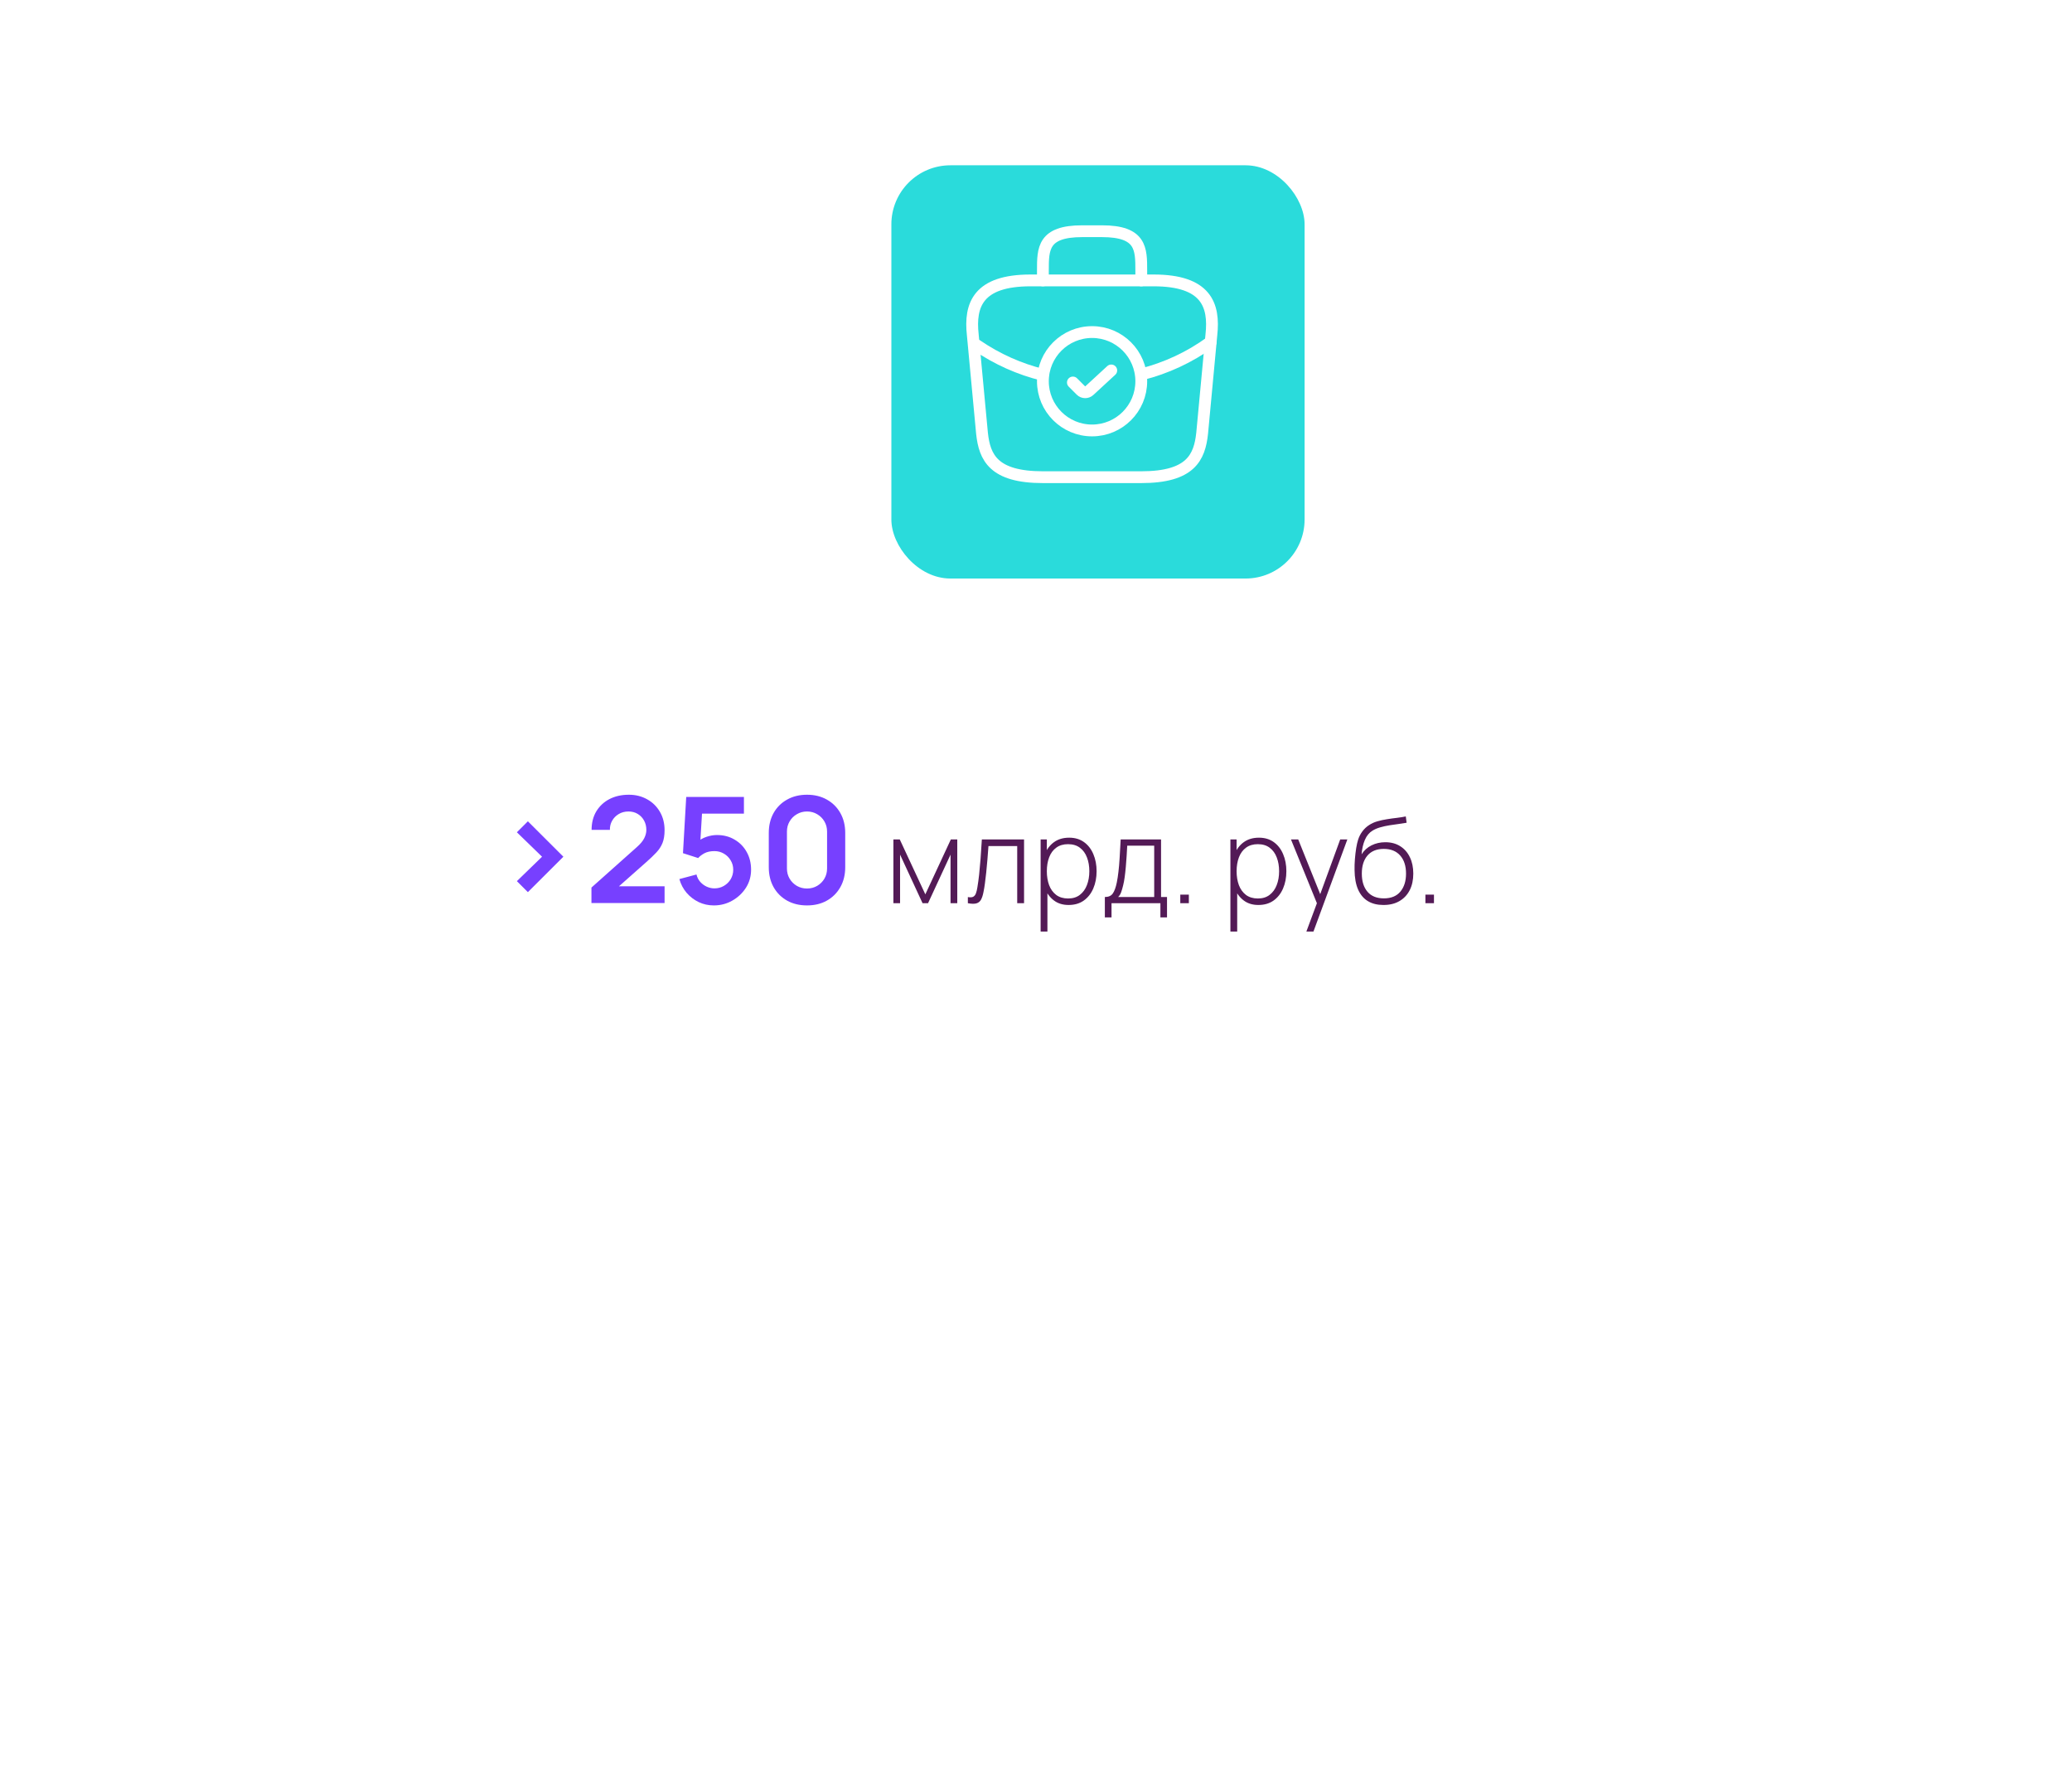 <?xml version="1.0" encoding="UTF-8"?> <svg xmlns="http://www.w3.org/2000/svg" width="351" height="301" viewBox="0 0 351 301" fill="none"> <g filter="url(#filter0_d_885_196)"> <rect x="60" y="10" width="250" height="280" rx="10" fill="white" fill-opacity="0.5" shape-rendering="crispEdges"></rect> </g> <g filter="url(#filter1_d_885_196)"> <rect x="150" y="27" width="70" height="70" rx="10" fill="#2ADBDB"></rect> </g> <path d="M89.425 151.125L87.562 149.262L91.825 145.125L87.562 140.987L89.425 139.125L95.438 145.125L89.425 151.125ZM100.192 152.975V150.35L107.892 143.487C108.492 142.954 108.909 142.45 109.142 141.975C109.376 141.5 109.492 141.042 109.492 140.6C109.492 140 109.363 139.467 109.105 139C108.847 138.525 108.488 138.15 108.03 137.875C107.58 137.6 107.059 137.462 106.467 137.462C105.842 137.462 105.288 137.608 104.805 137.9C104.33 138.183 103.959 138.562 103.692 139.037C103.426 139.512 103.301 140.025 103.317 140.575H100.217C100.217 139.375 100.484 138.329 101.017 137.437C101.559 136.546 102.301 135.854 103.242 135.362C104.192 134.871 105.288 134.625 106.53 134.625C107.68 134.625 108.713 134.883 109.63 135.4C110.547 135.908 111.267 136.617 111.792 137.525C112.317 138.425 112.58 139.462 112.58 140.637C112.58 141.496 112.463 142.217 112.23 142.8C111.997 143.383 111.647 143.921 111.18 144.412C110.722 144.904 110.151 145.45 109.467 146.05L104.005 150.887L103.73 150.137H112.58V152.975H100.192ZM120.922 153.375C120.006 153.375 119.152 153.188 118.36 152.812C117.568 152.429 116.885 151.904 116.31 151.237C115.743 150.571 115.335 149.796 115.085 148.912L117.985 148.137C118.102 148.621 118.314 149.037 118.622 149.387C118.939 149.737 119.306 150.008 119.722 150.2C120.147 150.392 120.585 150.487 121.035 150.487C121.618 150.487 122.152 150.346 122.635 150.062C123.118 149.779 123.502 149.4 123.785 148.925C124.068 148.442 124.21 147.908 124.21 147.325C124.21 146.742 124.064 146.212 123.772 145.737C123.489 145.254 123.106 144.875 122.622 144.6C122.139 144.317 121.61 144.175 121.035 144.175C120.343 144.175 119.768 144.3 119.31 144.55C118.86 144.8 118.514 145.067 118.272 145.35L115.697 144.525L116.247 135H126.022V137.825H117.86L118.985 136.762L118.585 143.387L118.035 142.712C118.502 142.287 119.043 141.971 119.66 141.762C120.277 141.554 120.872 141.45 121.447 141.45C122.572 141.45 123.568 141.708 124.435 142.225C125.31 142.733 125.993 143.429 126.485 144.312C126.985 145.196 127.235 146.2 127.235 147.325C127.235 148.45 126.943 149.471 126.36 150.387C125.777 151.296 125.006 152.021 124.047 152.562C123.097 153.104 122.056 153.375 120.922 153.375ZM136.708 153.375C135.433 153.375 134.308 153.104 133.333 152.562C132.358 152.012 131.596 151.25 131.046 150.275C130.504 149.3 130.233 148.175 130.233 146.9V141.1C130.233 139.825 130.504 138.7 131.046 137.725C131.596 136.75 132.358 135.992 133.333 135.45C134.308 134.9 135.433 134.625 136.708 134.625C137.983 134.625 139.104 134.9 140.071 135.45C141.046 135.992 141.808 136.75 142.358 137.725C142.908 138.7 143.183 139.825 143.183 141.1V146.9C143.183 148.175 142.908 149.3 142.358 150.275C141.808 151.25 141.046 152.012 140.071 152.562C139.104 153.104 137.983 153.375 136.708 153.375ZM136.708 150.512C137.342 150.512 137.917 150.362 138.433 150.062C138.95 149.754 139.358 149.346 139.658 148.837C139.958 148.321 140.108 147.746 140.108 147.112V140.875C140.108 140.233 139.958 139.658 139.658 139.15C139.358 138.633 138.95 138.225 138.433 137.925C137.917 137.617 137.342 137.462 136.708 137.462C136.075 137.462 135.5 137.617 134.983 137.925C134.467 138.225 134.058 138.633 133.758 139.15C133.458 139.658 133.308 140.233 133.308 140.875V147.112C133.308 147.746 133.458 148.321 133.758 148.837C134.058 149.346 134.467 149.754 134.983 150.062C135.5 150.362 136.075 150.512 136.708 150.512Z" fill="#7740FF"></path> <path d="M151.343 153V142.2H152.423L156.753 151.5L161.073 142.2H162.163V153H161.023V144.77L157.213 153H156.283L152.473 144.77V153H151.343ZM163.957 153V151.96C164.363 152.033 164.67 152.013 164.877 151.9C165.083 151.78 165.233 151.587 165.327 151.32C165.427 151.047 165.507 150.717 165.567 150.33C165.68 149.663 165.78 148.937 165.867 148.15C165.953 147.357 166.033 146.473 166.107 145.5C166.18 144.52 166.253 143.42 166.327 142.2H173.477V153H172.317V143.32H167.447C167.393 144.12 167.333 144.897 167.267 145.65C167.207 146.403 167.14 147.12 167.067 147.8C167 148.473 166.927 149.09 166.847 149.65C166.773 150.203 166.693 150.683 166.607 151.09C166.507 151.623 166.37 152.053 166.197 152.38C166.03 152.7 165.773 152.913 165.427 153.02C165.08 153.127 164.59 153.12 163.957 153ZM181.015 153.3C180.041 153.3 179.218 153.047 178.545 152.54C177.871 152.033 177.358 151.35 177.005 150.49C176.651 149.63 176.475 148.66 176.475 147.58C176.475 146.493 176.651 145.523 177.005 144.67C177.358 143.81 177.881 143.133 178.575 142.64C179.268 142.147 180.118 141.9 181.125 141.9C182.105 141.9 182.941 142.15 183.635 142.65C184.328 143.15 184.855 143.83 185.215 144.69C185.581 145.55 185.765 146.513 185.765 147.58C185.765 148.66 185.578 149.633 185.205 150.5C184.838 151.36 184.301 152.043 183.595 152.55C182.895 153.05 182.035 153.3 181.015 153.3ZM176.285 157.8V142.2H177.335V150.52H177.435V157.8H176.285ZM180.945 152.2C181.738 152.2 182.398 151.997 182.925 151.59C183.458 151.183 183.858 150.633 184.125 149.94C184.398 149.24 184.535 148.453 184.535 147.58C184.535 146.713 184.401 145.937 184.135 145.25C183.875 144.557 183.478 144.01 182.945 143.61C182.418 143.203 181.745 143 180.925 143C180.131 143 179.468 143.197 178.935 143.59C178.401 143.977 178.001 144.517 177.735 145.21C177.468 145.903 177.335 146.693 177.335 147.58C177.335 148.46 177.465 149.25 177.725 149.95C177.991 150.643 178.391 151.193 178.925 151.6C179.465 152 180.138 152.2 180.945 152.2ZM187.164 155.4V151.95C187.784 151.95 188.231 151.753 188.504 151.36C188.784 150.967 189.011 150.35 189.184 149.51C189.298 148.95 189.391 148.343 189.464 147.69C189.544 147.037 189.611 146.27 189.664 145.39C189.724 144.51 189.784 143.447 189.844 142.2H196.684V151.95H197.694V155.4H196.574V153H188.294V155.4H187.164ZM189.414 151.95H195.524V143.25H190.954C190.928 143.797 190.894 144.38 190.854 145C190.814 145.613 190.768 146.227 190.714 146.84C190.661 147.453 190.598 148.03 190.524 148.57C190.451 149.11 190.364 149.577 190.264 149.97C190.158 150.417 190.044 150.807 189.924 151.14C189.804 151.473 189.634 151.743 189.414 151.95ZM199.943 153V151.55H201.393V153H199.943ZM213.163 153.3C212.19 153.3 211.367 153.047 210.693 152.54C210.02 152.033 209.507 151.35 209.153 150.49C208.8 149.63 208.623 148.66 208.623 147.58C208.623 146.493 208.8 145.523 209.153 144.67C209.507 143.81 210.03 143.133 210.723 142.64C211.417 142.147 212.267 141.9 213.273 141.9C214.253 141.9 215.09 142.15 215.783 142.65C216.477 143.15 217.003 143.83 217.363 144.69C217.73 145.55 217.913 146.513 217.913 147.58C217.913 148.66 217.727 149.633 217.353 150.5C216.987 151.36 216.45 152.043 215.743 152.55C215.043 153.05 214.183 153.3 213.163 153.3ZM208.433 157.8V142.2H209.483V150.52H209.583V157.8H208.433ZM213.093 152.2C213.887 152.2 214.547 151.997 215.073 151.59C215.607 151.183 216.007 150.633 216.273 149.94C216.547 149.24 216.683 148.453 216.683 147.58C216.683 146.713 216.55 145.937 216.283 145.25C216.023 144.557 215.627 144.01 215.093 143.61C214.567 143.203 213.893 143 213.073 143C212.28 143 211.617 143.197 211.083 143.59C210.55 143.977 210.15 144.517 209.883 145.21C209.617 145.903 209.483 146.693 209.483 147.58C209.483 148.46 209.613 149.25 209.873 149.95C210.14 150.643 210.54 151.193 211.073 151.6C211.613 152 212.287 152.2 213.093 152.2ZM221.302 157.8L223.402 152.15L223.422 153.83L218.692 142.2H219.922L223.982 152.3H223.342L227.032 142.2H228.242L222.502 157.8H221.302ZM234.334 153.3C233.328 153.3 232.464 153.087 231.744 152.66C231.024 152.233 230.468 151.583 230.074 150.71C229.681 149.83 229.478 148.713 229.464 147.36C229.451 146.793 229.471 146.18 229.524 145.52C229.578 144.86 229.651 144.237 229.744 143.65C229.844 143.063 229.951 142.597 230.064 142.25C230.224 141.743 230.464 141.273 230.784 140.84C231.111 140.4 231.494 140.04 231.934 139.76C232.334 139.493 232.798 139.283 233.324 139.13C233.851 138.977 234.401 138.857 234.974 138.77C235.548 138.677 236.108 138.6 236.654 138.54C237.201 138.473 237.698 138.393 238.144 138.3L238.284 139.37C237.924 139.437 237.491 139.503 236.984 139.57C236.478 139.63 235.948 139.707 235.394 139.8C234.841 139.887 234.311 140.003 233.804 140.15C233.298 140.297 232.864 140.483 232.504 140.71C231.944 141.05 231.514 141.57 231.214 142.27C230.914 142.97 230.728 143.787 230.654 144.72C231.068 144.06 231.628 143.553 232.334 143.2C233.041 142.847 233.821 142.67 234.674 142.67C235.648 142.67 236.488 142.893 237.194 143.34C237.908 143.787 238.454 144.41 238.834 145.21C239.221 146.003 239.414 146.93 239.414 147.99C239.414 149.063 239.211 150 238.804 150.8C238.398 151.593 237.814 152.21 237.054 152.65C236.294 153.09 235.388 153.307 234.334 153.3ZM234.434 152.18C235.661 152.18 236.591 151.8 237.224 151.04C237.864 150.273 238.184 149.257 238.184 147.99C238.184 146.69 237.854 145.667 237.194 144.92C236.534 144.173 235.608 143.8 234.414 143.8C233.221 143.8 232.301 144.173 231.654 144.92C231.014 145.667 230.694 146.69 230.694 147.99C230.694 149.283 231.014 150.307 231.654 151.06C232.294 151.807 233.221 152.18 234.434 152.18ZM241.466 153V151.55H242.916V153H241.466Z" fill="#531A56"></path> <path d="M185 72.917C189.602 72.917 193.333 69.186 193.333 64.583C193.333 59.981 189.602 56.25 185 56.25C180.398 56.25 176.667 59.981 176.667 64.583C176.667 69.186 180.398 72.917 185 72.917Z" stroke="white" stroke-width="2" stroke-miterlimit="10" stroke-linecap="round" stroke-linejoin="round"></path> <path d="M181.75 64.792L183.104 66.146C183.5 66.542 184.146 66.542 184.542 66.167L188.25 62.75" stroke="white" stroke-width="2" stroke-linecap="round" stroke-linejoin="round"></path> <path d="M176.667 80.833H193.333C201.708 80.833 203.208 77.479 203.646 73.396L205.208 56.729C205.771 51.646 204.312 47.5 195.417 47.5H174.583C165.687 47.5 164.229 51.646 164.792 56.729L166.354 73.396C166.792 77.479 168.292 80.833 176.667 80.833Z" stroke="white" stroke-width="2" stroke-miterlimit="10" stroke-linecap="round" stroke-linejoin="round"></path> <path d="M176.667 47.5V45.833C176.667 42.146 176.667 39.166 183.333 39.166H186.667C193.333 39.166 193.333 42.146 193.333 45.833V47.5" stroke="white" stroke-width="2" stroke-miterlimit="10" stroke-linecap="round" stroke-linejoin="round"></path> <path d="M205.104 57.916C201.5 60.541 197.5 62.375 193.354 63.416" stroke="white" stroke-width="2" stroke-miterlimit="10" stroke-linecap="round" stroke-linejoin="round"></path> <path d="M165.458 58.479C168.937 60.854 172.729 62.541 176.667 63.5" stroke="white" stroke-width="2" stroke-miterlimit="10" stroke-linecap="round" stroke-linejoin="round"></path> <defs> <filter id="filter0_d_885_196" x="53" y="3" width="268" height="298" filterUnits="userSpaceOnUse" color-interpolation-filters="sRGB"> <feFlood flood-opacity="0" result="BackgroundImageFix"></feFlood> <feColorMatrix in="SourceAlpha" type="matrix" values="0 0 0 0 0 0 0 0 0 0 0 0 0 0 0 0 0 0 127 0" result="hardAlpha"></feColorMatrix> <feMorphology radius="3" operator="dilate" in="SourceAlpha" result="effect1_dropShadow_885_196"></feMorphology> <feOffset dx="2" dy="2"></feOffset> <feGaussianBlur stdDeviation="3"></feGaussianBlur> <feComposite in2="hardAlpha" operator="out"></feComposite> <feColorMatrix type="matrix" values="0 0 0 0 0 0 0 0 0 0 0 0 0 0 0 0 0 0 0.1 0"></feColorMatrix> <feBlend mode="normal" in2="BackgroundImageFix" result="effect1_dropShadow_885_196"></feBlend> <feBlend mode="normal" in="SourceGraphic" in2="effect1_dropShadow_885_196" result="shape"></feBlend> </filter> <filter id="filter1_d_885_196" x="143" y="20" width="86" height="86" filterUnits="userSpaceOnUse" color-interpolation-filters="sRGB"> <feFlood flood-opacity="0" result="BackgroundImageFix"></feFlood> <feColorMatrix in="SourceAlpha" type="matrix" values="0 0 0 0 0 0 0 0 0 0 0 0 0 0 0 0 0 0 127 0" result="hardAlpha"></feColorMatrix> <feOffset dx="1" dy="1"></feOffset> <feGaussianBlur stdDeviation="4"></feGaussianBlur> <feComposite in2="hardAlpha" operator="out"></feComposite> <feColorMatrix type="matrix" values="0 0 0 0 0 0 0 0 0 0 0 0 0 0 0 0 0 0 0.15 0"></feColorMatrix> <feBlend mode="normal" in2="BackgroundImageFix" result="effect1_dropShadow_885_196"></feBlend> <feBlend mode="normal" in="SourceGraphic" in2="effect1_dropShadow_885_196" result="shape"></feBlend> </filter> </defs> </svg> 